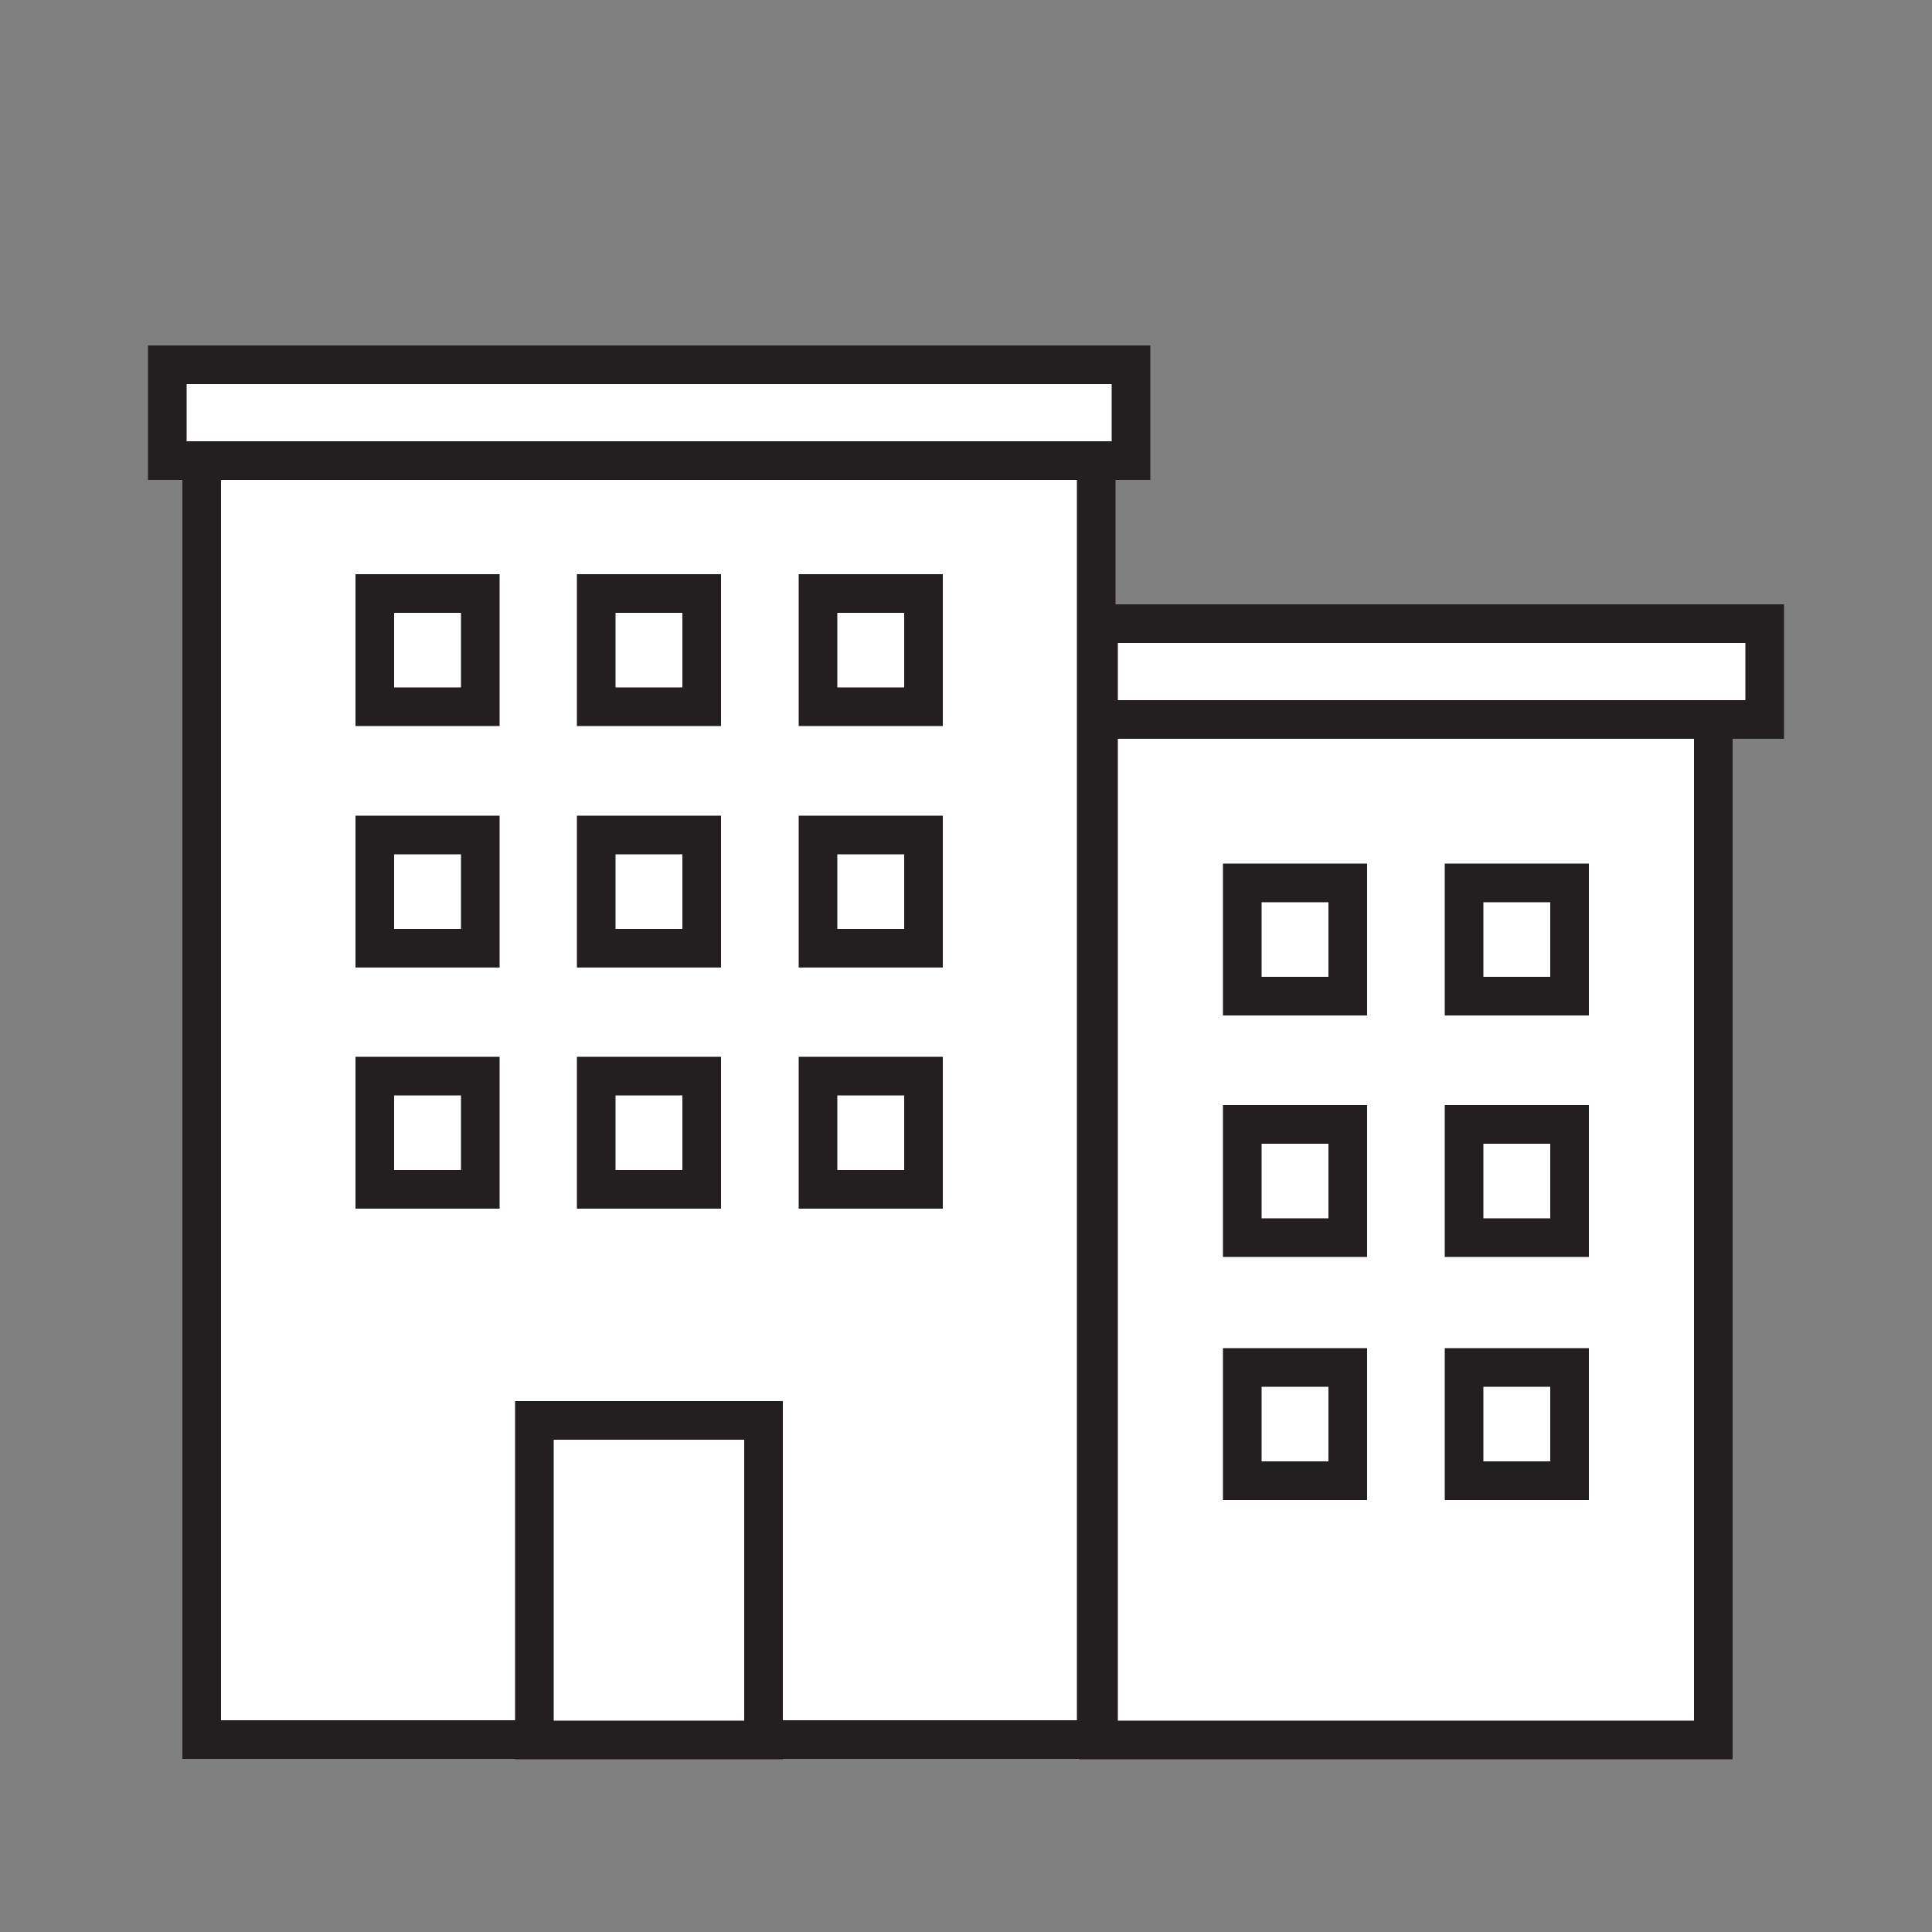 <?xml version="1.0" encoding="UTF-8"?><svg id="Layer_1" xmlns="http://www.w3.org/2000/svg" viewBox="0 0 50 50"><rect x="0" y="0" width="50" height="50" fill="#808080" stroke="none"/><defs><style>.cls-1{fill:#fff;stroke:#231f20;stroke-miterlimit:10;}</style></defs><rect class="cls-1" x="5.22" y="9.44" width="23.15" height="35.58"/><rect class="cls-1" x="4.33" y="9.44" width="24.94" height="2.48"/><rect class="cls-1" x="13.83" y="36.76" width="5.93" height="8.27"/><rect class="cls-1" x="28.43" y="16.14" width="15.91" height="28.89"/><rect class="cls-1" x="28.43" y="16.14" width="17.24" height="2.48"/><rect class="cls-1" x="32.15" y="22.85" width="2.73" height="2.93"/><rect class="cls-1" x="37.89" y="22.85" width="2.73" height="2.93"/><rect class="cls-1" x="32.15" y="29.1" width="2.73" height="2.93"/><rect class="cls-1" x="37.89" y="29.1" width="2.73" height="2.93"/><rect class="cls-1" x="32.15" y="35.39" width="2.73" height="2.93"/><rect class="cls-1" x="37.89" y="35.39" width="2.73" height="2.93"/><rect class="cls-1" x="9.7" y="15.36" width="2.73" height="2.93"/><rect class="cls-1" x="15.43" y="15.36" width="2.73" height="2.93"/><rect class="cls-1" x="21.17" y="15.36" width="2.73" height="2.93"/><rect class="cls-1" x="9.7" y="21.61" width="2.73" height="2.93"/><rect class="cls-1" x="15.43" y="21.61" width="2.73" height="2.93"/><rect class="cls-1" x="21.17" y="21.61" width="2.73" height="2.93"/><rect class="cls-1" x="9.7" y="27.85" width="2.73" height="2.93"/><rect class="cls-1" x="15.43" y="27.85" width="2.73" height="2.93"/><rect class="cls-1" x="21.17" y="27.85" width="2.73" height="2.93"/></svg>